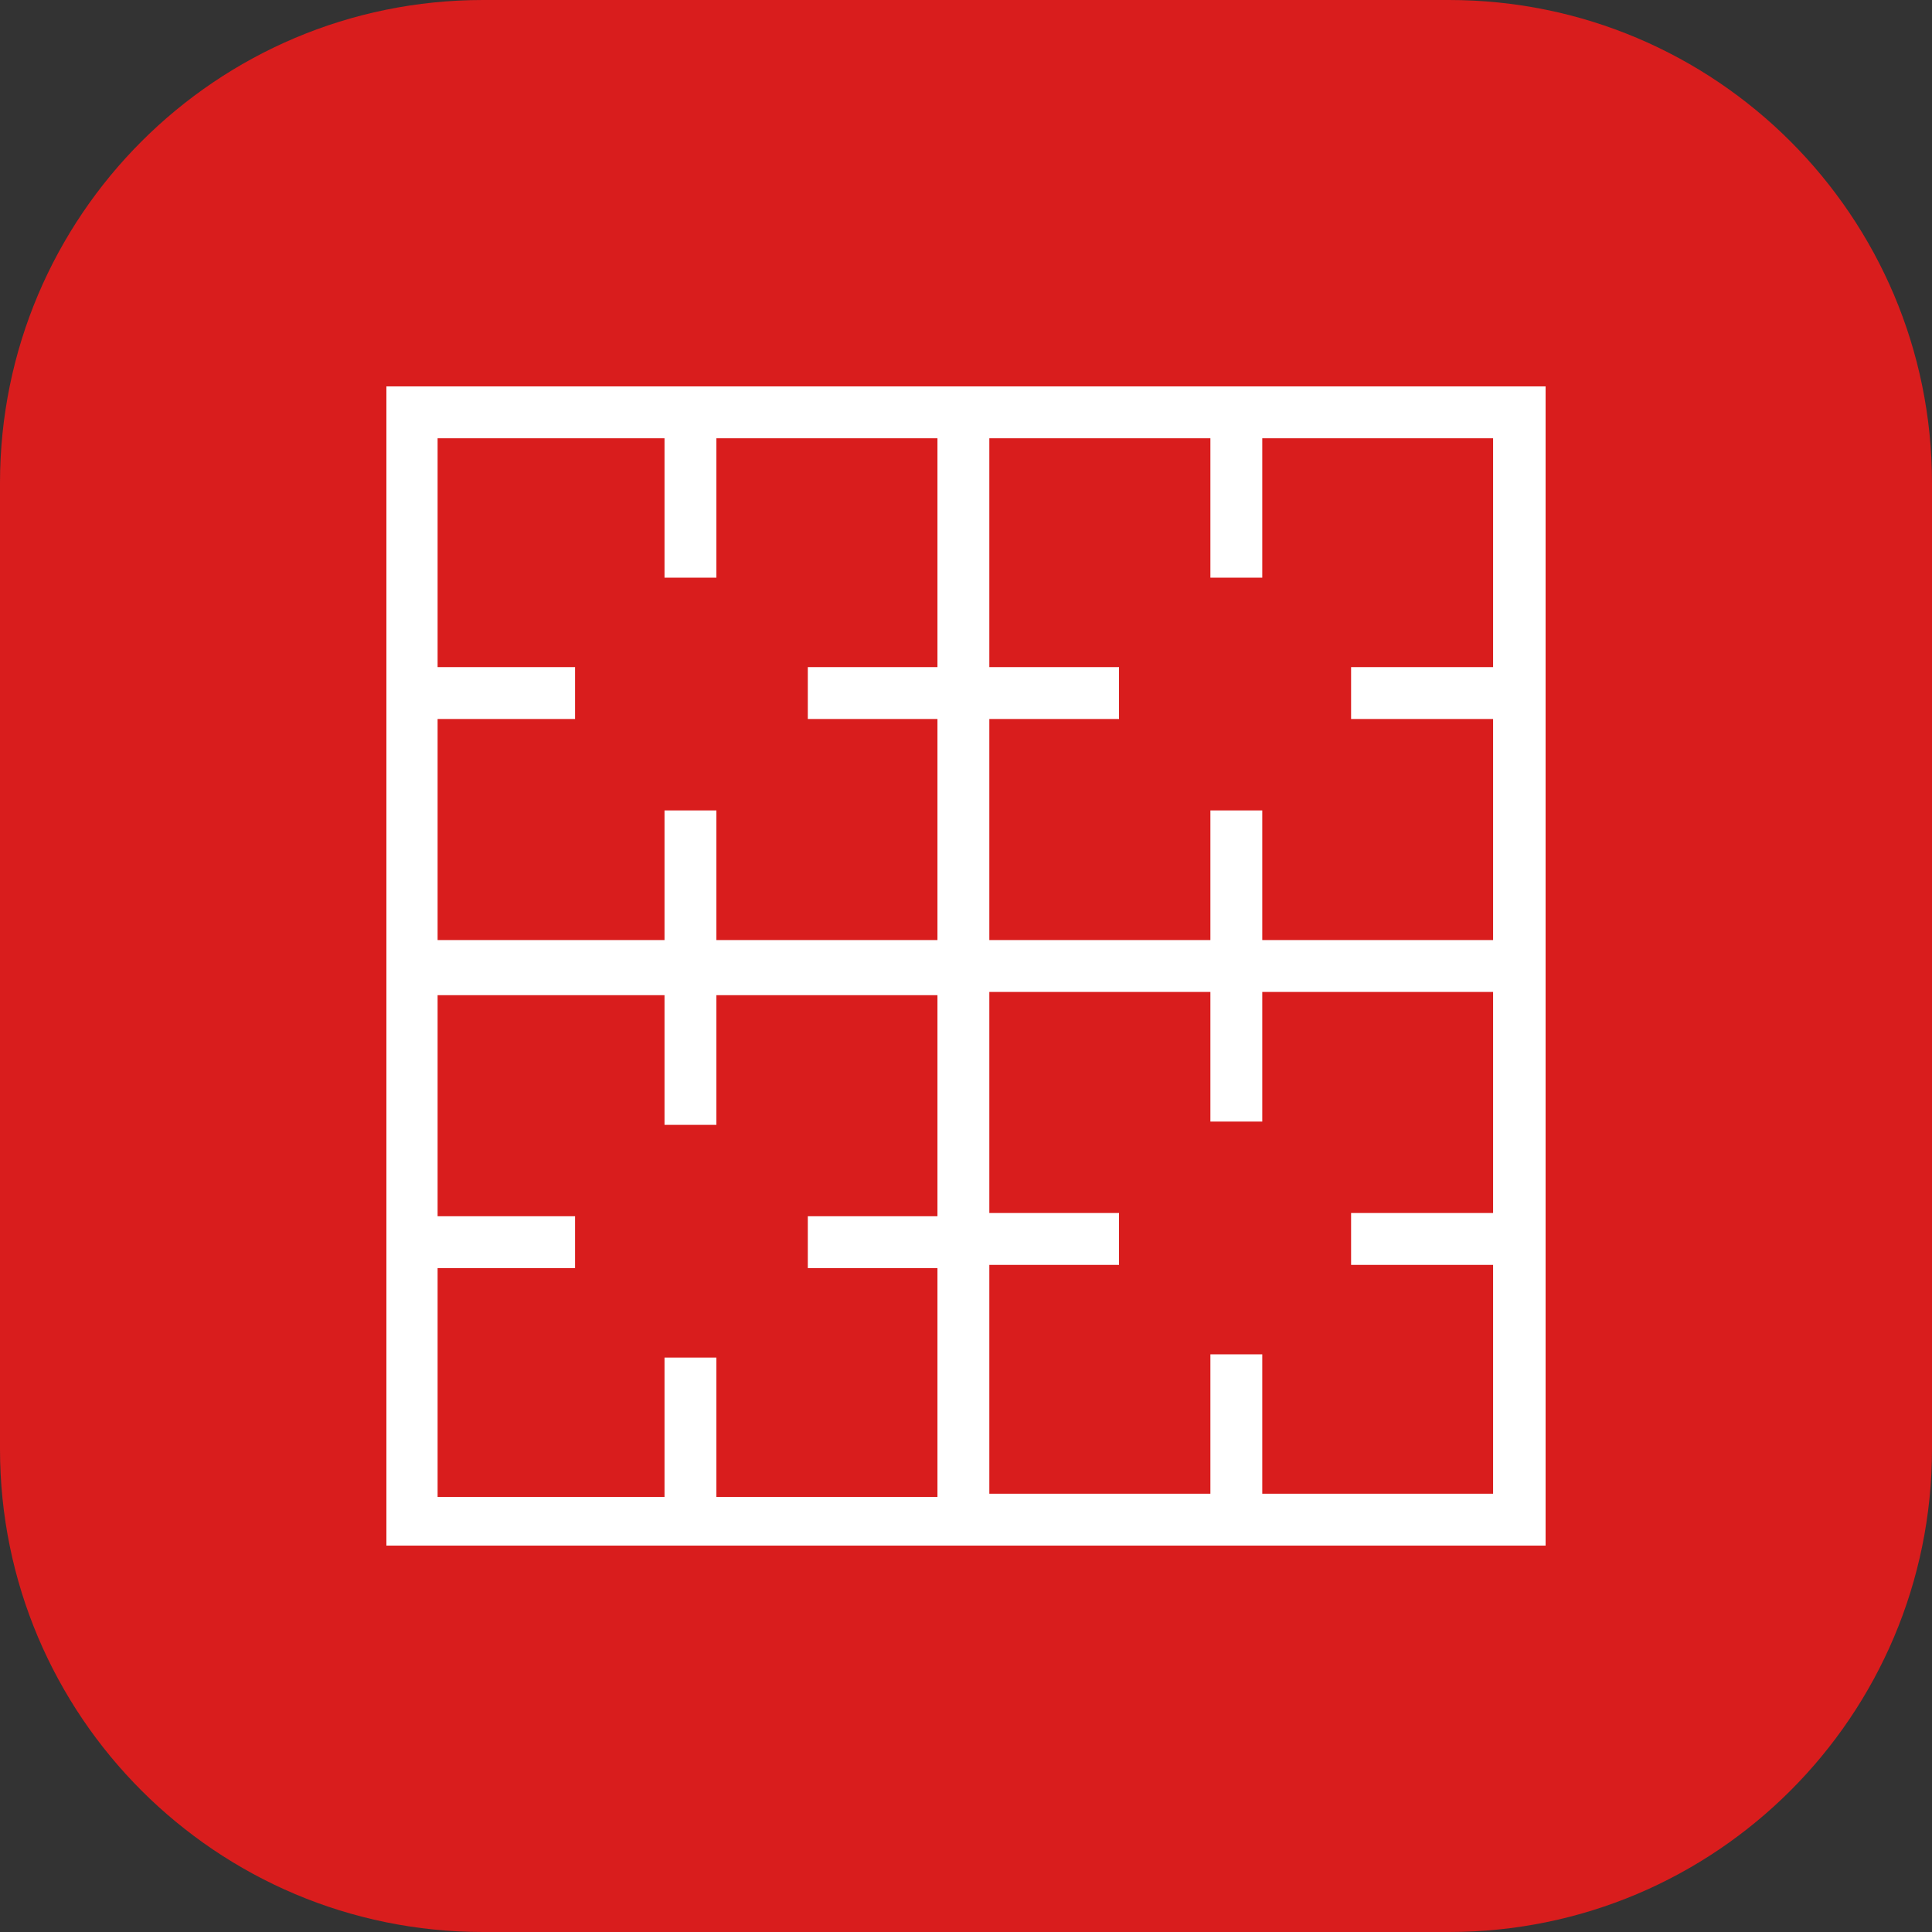 <svg width="40" height="40" viewBox="0 0 40 40" fill="none" xmlns="http://www.w3.org/2000/svg">
<rect x="0" y="0" width="40" height="40" fill="#333333" stroke="none"/>
<path d="M30 0H10C4.477 0 0 4.477 0 10V30C0 35.523 4.477 40 10 40H30C35.523 40 40 35.523 40 30V10C40 4.477 35.523 0 30 0Z" fill="#D91D1D"/>
<path d="M13.772 32H32V8H8V32H13.772ZM20.483 14.886H23.168V13.812H20.483V9.074H25.06V11.96H26.134V9.074H30.913V13.812H27.973V14.886H30.913V19.463H26.134V16.779H25.06V19.463H20.483V14.886ZM20.483 26.188H23.168V25.114H20.483V20.537H25.06V23.221H26.134V20.537H30.913V25.114H27.973V26.188H30.913V30.926H26.134V28.04H25.06V30.926H20.483V26.188ZM9.06 14.886H11.906V13.812H9.06V9.074H13.758V11.96H14.832V9.074H19.409V13.812H16.725V14.886H19.409V19.463H14.832V16.779H13.758V19.463H9.06V14.886ZM9.06 30.993V26.255H11.906V25.181H9.06V20.604H13.758V23.289H14.832V20.604H19.409V25.181H16.725V26.255H19.409V30.993H14.832V28.107H13.758V30.993H9.06Z" fill="white"/>
</svg>
